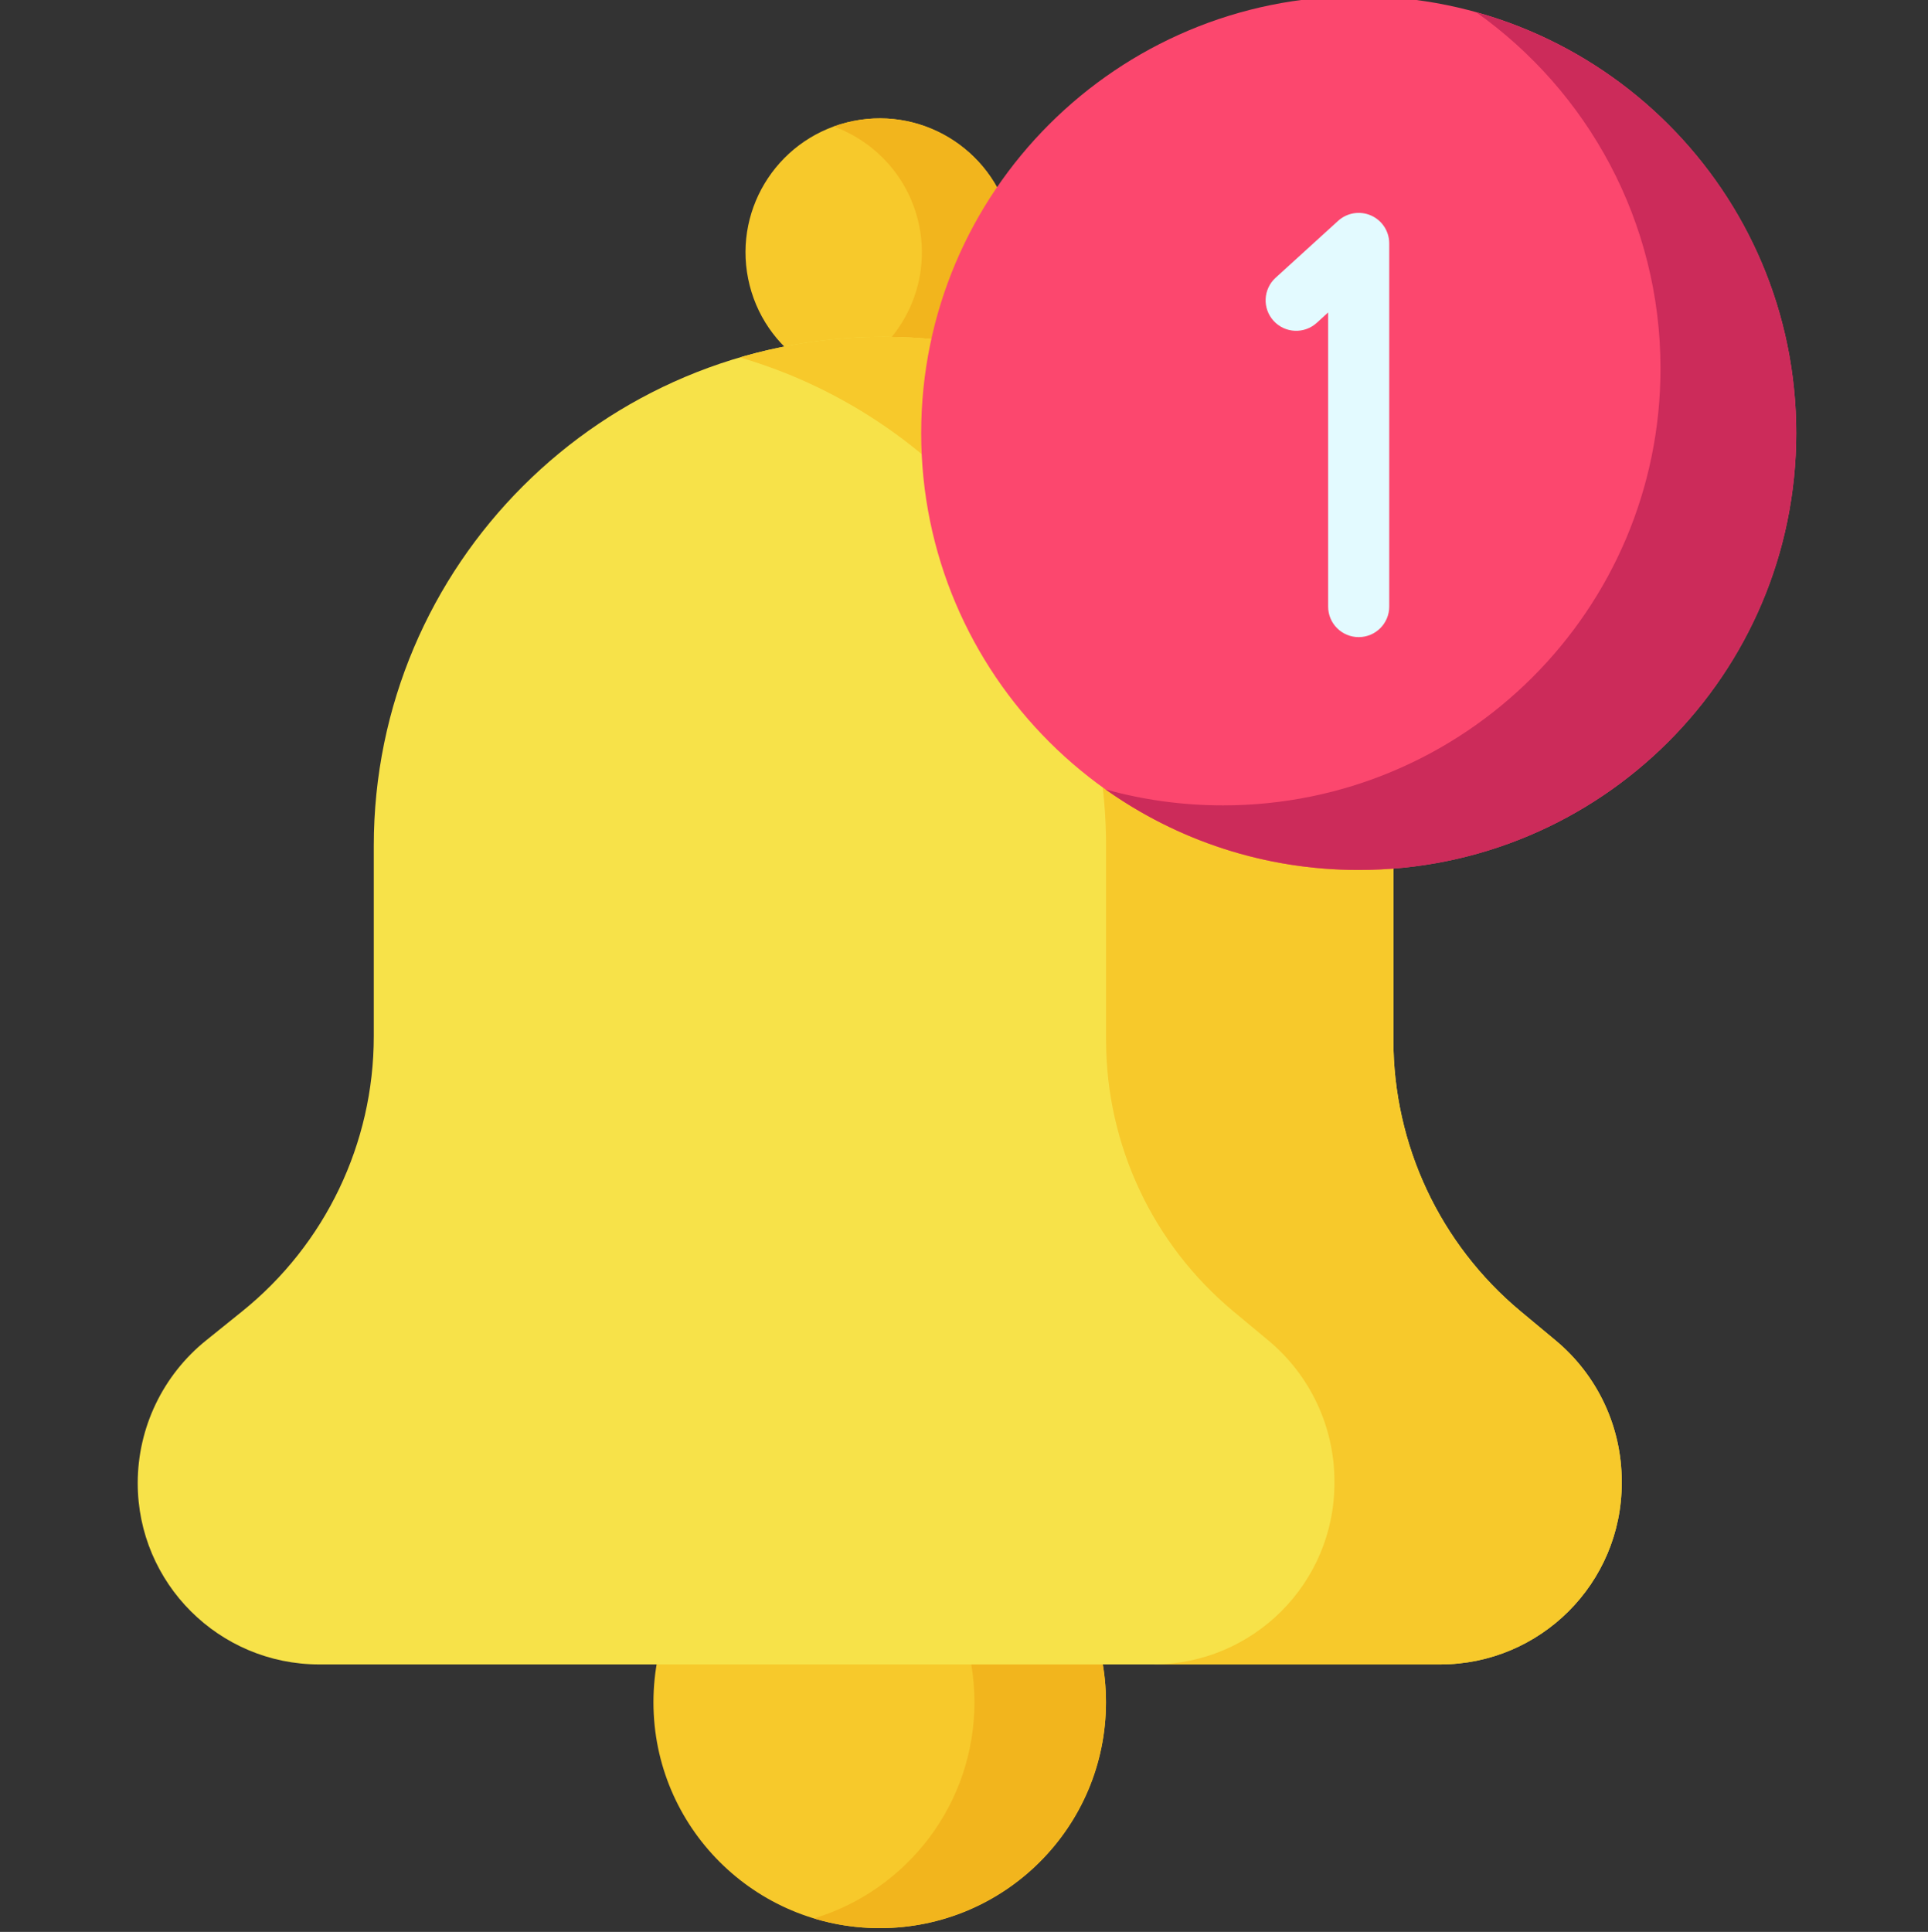 <?xml version="1.0" encoding="UTF-8"?>
<svg viewBox="-36 1 511 512" xmlns="http://www.w3.org/2000/svg">
<rect x="-36" y="1" width="511" height="512" fill="#333333" stroke="none"/>
<path d="m257.13 452.13c0-33.066-26.848-59.871-59.969-59.871s-59.969 26.805-59.969 59.871 26.848 59.871 59.969 59.871 59.969-26.805 59.969-59.871z" fill="#f7c92b"/>
<path d="m197.16 392.26c-6.062 0-11.914 0.906-17.43 2.578 24.617 7.453 42.539 30.277 42.539 57.293 0 27.012-17.922 49.84-42.539 57.293 5.516 1.672 11.367 2.578 17.43 2.578 33.121 0 59.969-26.805 59.969-59.871s-26.848-59.871-59.969-59.871z" fill="#f2b51d"/>
<path d="m204.17 102.7c-19.262 3.863-38.008-8.59-41.879-27.82-3.871-19.227 8.605-37.945 27.863-41.809 19.258-3.863 38.008 8.59 41.879 27.82 3.867 19.227-8.605 37.945-27.863 41.809z" fill="#f7c92b"/>
<path d="m232.03 60.891c-3.871-19.23-22.621-31.684-41.879-27.82-1.793 0.359-3.523 0.852-5.191 1.453 11.242 4.109 20.145 13.789 22.676 26.367 3.512 17.438-6.426 34.457-22.672 40.355 5.945 2.172 12.543 2.789 19.203 1.453 19.258-3.863 31.73-22.582 27.863-41.809z" fill="#f2b51d"/>
<path d="m345.69 442.11h-297.06c-26.582 0-48.129-21.512-48.129-48.047 0-14.691 6.66-28.594 18.113-37.816l9.543-7.688c22.074-17.773 34.91-44.566 34.91-72.879v-50.496c0-74.504 60.492-134.9 135.12-134.9 74.621 0 135.12 60.395 135.12 134.9v51.43c0 27.777 12.355 54.125 33.727 71.914l9.293 7.734c11.09 9.23 17.5 22.902 17.5 37.316v0.484c0 26.535-21.547 48.047-48.129 48.047z" fill="#f7e249"/>
<path d="m376.32 356.26-9.293-7.734c-21.371-17.793-33.727-44.137-33.727-71.918v-51.43c0-74.5-60.496-134.9-135.12-134.9-13.223 0-25.996 1.906-38.07 5.441 56.086 16.41 97.047 68.156 97.047 129.46v51.43c0 27.781 12.355 54.125 33.727 71.918l9.297 7.734c11.086 9.23 17.5 22.902 17.5 37.316v0.484c0 26.535-21.547 48.047-48.129 48.047h76.141c26.578 0 48.125-21.512 48.125-48.047v-0.484c0-14.414-6.41-28.086-17.5-37.316z" fill="#f7c92b"/>
<path d="m440.08 115.78c0-63.941-51.918-115.78-115.96-115.78s-115.97 51.836-115.97 115.78 51.922 115.78 115.97 115.78 115.96-51.836 115.96-115.78z" fill="#fc476e"/>
<path d="m355.23 4.223c29.574 20.98 48.867 55.461 48.867 94.441 0 63.941-51.918 115.78-115.96 115.78-10.781 0-21.215-1.473-31.117-4.223 18.938 13.438 42.094 21.336 67.098 21.336 64.043 0 115.96-51.836 115.96-115.78 0-53.18-35.914-97.977-84.848-111.55z" fill="#cc2b5a"/>
<path d="m324.11 169.85c-4.473 0-8.098-3.617-8.098-8.082v-77.961l-3.019 2.754c-3.305 3.008-8.426 2.773-11.438-0.527-3.012-3.297-2.777-8.41 0.527-11.418l16.57-15.086c2.371-2.156 5.789-2.715 8.727-1.422 2.934 1.293 4.824 4.191 4.824 7.394v96.266c0 4.465-3.625 8.082-8.094 8.082z" fill="#e3faff"/>
</svg>
